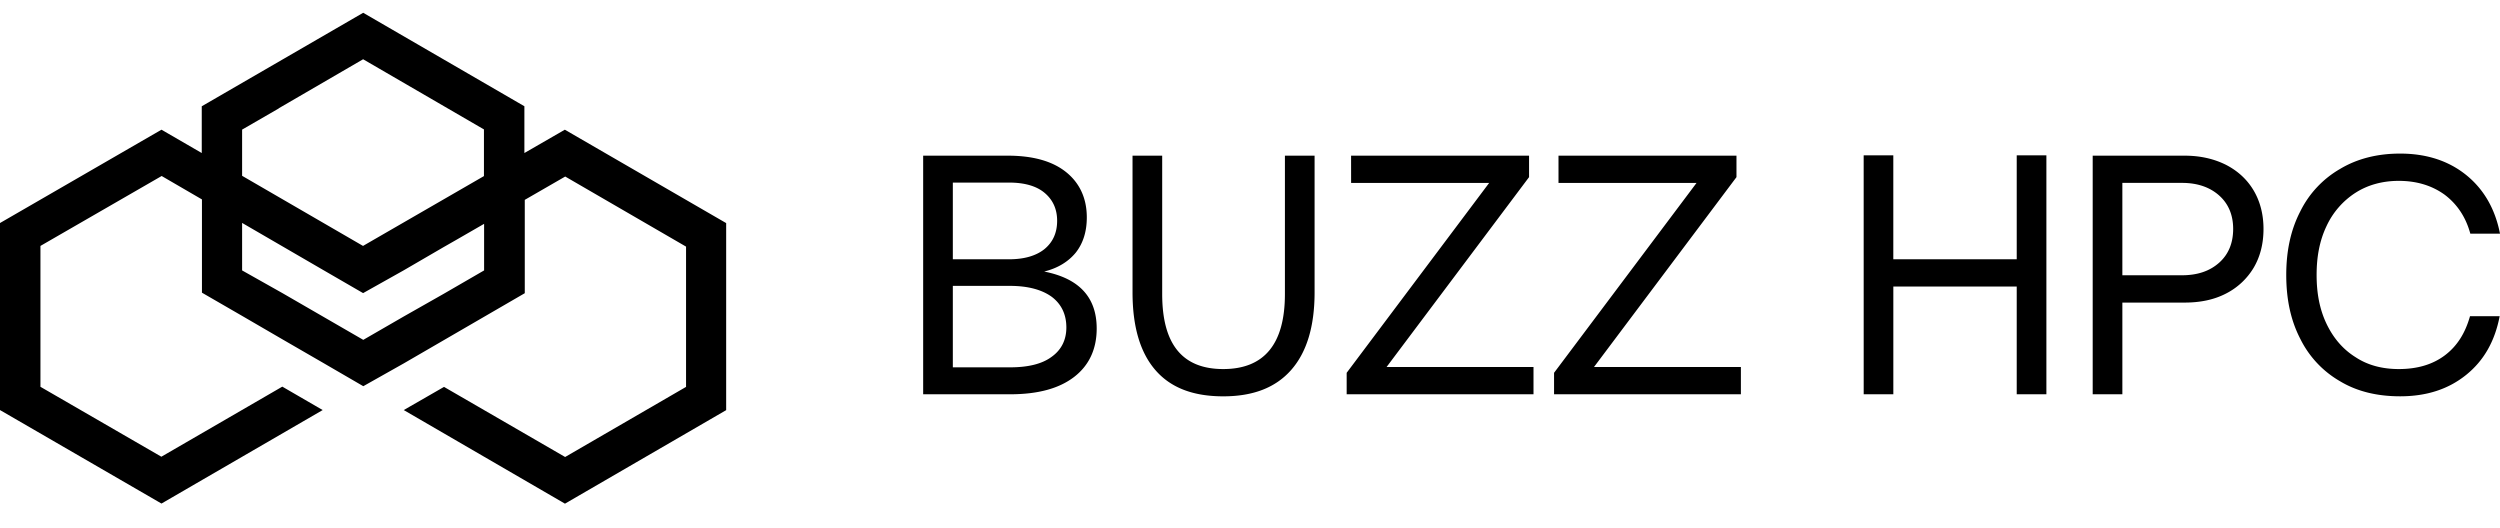 <svg xmlns="http://www.w3.org/2000/svg" width="90" height="19" fill="none" viewBox="0 0 90 19"><path fill="currentColor" d="m26.138 8.029-5.804-3.36-1.456.84V3.825L13.075.46 7.263 3.826v1.683l-1.45-.84L0 8.029v6.733l5.813 3.366 5.803-3.366-1.453-.843-4.354 2.523-4.353-2.517V8.853L5.82 6.336l1.45.843v3.357l1.453.84 1.45.843 1.453.84 1.453.844 1.457-.821 4.356-2.527v-3.36l1.456-.84 4.35 2.523v5.05l-4.353 2.524-4.36-2.524-1.45.834 5.804 3.37 5.803-3.367V8.032zm-16.104-4.13 3.038-1.766 4.35 2.526v1.68l-4.353 2.514-4.353-2.524V4.666l1.321-.763zm7.394 5.836-1.456.843-1.44.817-1.454.84-2.906-1.68-1.456-.82v-1.71l2.9 1.684 1.456.843 1.456-.817 1.444-.84.462-.264.994-.573v1.68zM36.278 5.604q1.362 0 2.098.589c.491.392.749.945.749 1.632 0 .515-.135.933-.393 1.264-.27.331-.65.565-1.141.687 1.252.246 1.89.92 1.89 2.05 0 .736-.27 1.325-.81 1.742s-1.301.626-2.307.626h-3.13v-8.59zm-1.976 3.73h2.025c.54 0 .97-.122 1.276-.368.295-.245.454-.577.454-1.018 0-.43-.16-.761-.454-1.007s-.724-.368-1.276-.368h-2.025zm0 3.89h2.062c.65 0 1.153-.122 1.497-.38.343-.245.528-.6.528-1.055 0-.479-.185-.847-.528-1.105-.356-.257-.86-.392-1.497-.392h-2.062zm7.537-7.62v4.982c0 1.804.724 2.7 2.197 2.7 1.472 0 2.221-.896 2.221-2.7V5.604h1.068v4.92q0 1.841-.847 2.799c-.564.638-1.374.945-2.442.945-1.08 0-1.89-.307-2.442-.945s-.823-1.57-.823-2.798V5.604zm6.8 0h6.407v.773l-5.13 6.836h5.29v.981H48.48v-.773l5.13-6.836h-4.97zm7.467 0h6.407v.773l-5.13 6.836h5.289v.981h-6.726v-.773l5.13-6.836h-4.97zm10.986-.013h1.067v3.743h4.443V5.591h1.068v8.603h-1.068v-3.878H68.16v3.878h-1.067zm11.547.013c.564 0 1.055.11 1.497.33q.644.333.994.921c.233.393.356.86.356 1.387 0 .54-.123 1.006-.356 1.4a2.46 2.46 0 0 1-1.006.932c-.43.22-.92.319-1.485.319h-2.234v3.301h-1.068v-8.59zM76.405 9.91h2.136c.564 0 1.006-.147 1.35-.454.33-.294.503-.7.503-1.215 0-.503-.172-.908-.504-1.203-.33-.294-.773-.454-1.337-.454h-2.148zm6.403-2.295a3.6 3.6 0 0 1 1.436-1.534c.614-.368 1.338-.552 2.16-.552.945 0 1.743.258 2.381.773.638.516 1.043 1.227 1.215 2.111h-1.068q-.24-.884-.92-1.4c-.454-.33-1.006-.502-1.657-.502-.589 0-1.117.147-1.559.43a2.85 2.85 0 0 0-1.043 1.202c-.245.515-.355 1.092-.355 1.755s.11 1.24.355 1.755c.246.515.59.92 1.043 1.203.442.294.97.43 1.56.43.662 0 1.214-.16 1.656-.492s.736-.797.908-1.411h1.068c-.172.896-.565 1.595-1.203 2.11-.638.516-1.424.774-2.38.774-.823 0-1.547-.172-2.16-.54a3.6 3.6 0 0 1-1.437-1.534c-.343-.663-.503-1.424-.503-2.295 0-.86.16-1.62.503-2.283"/></svg>